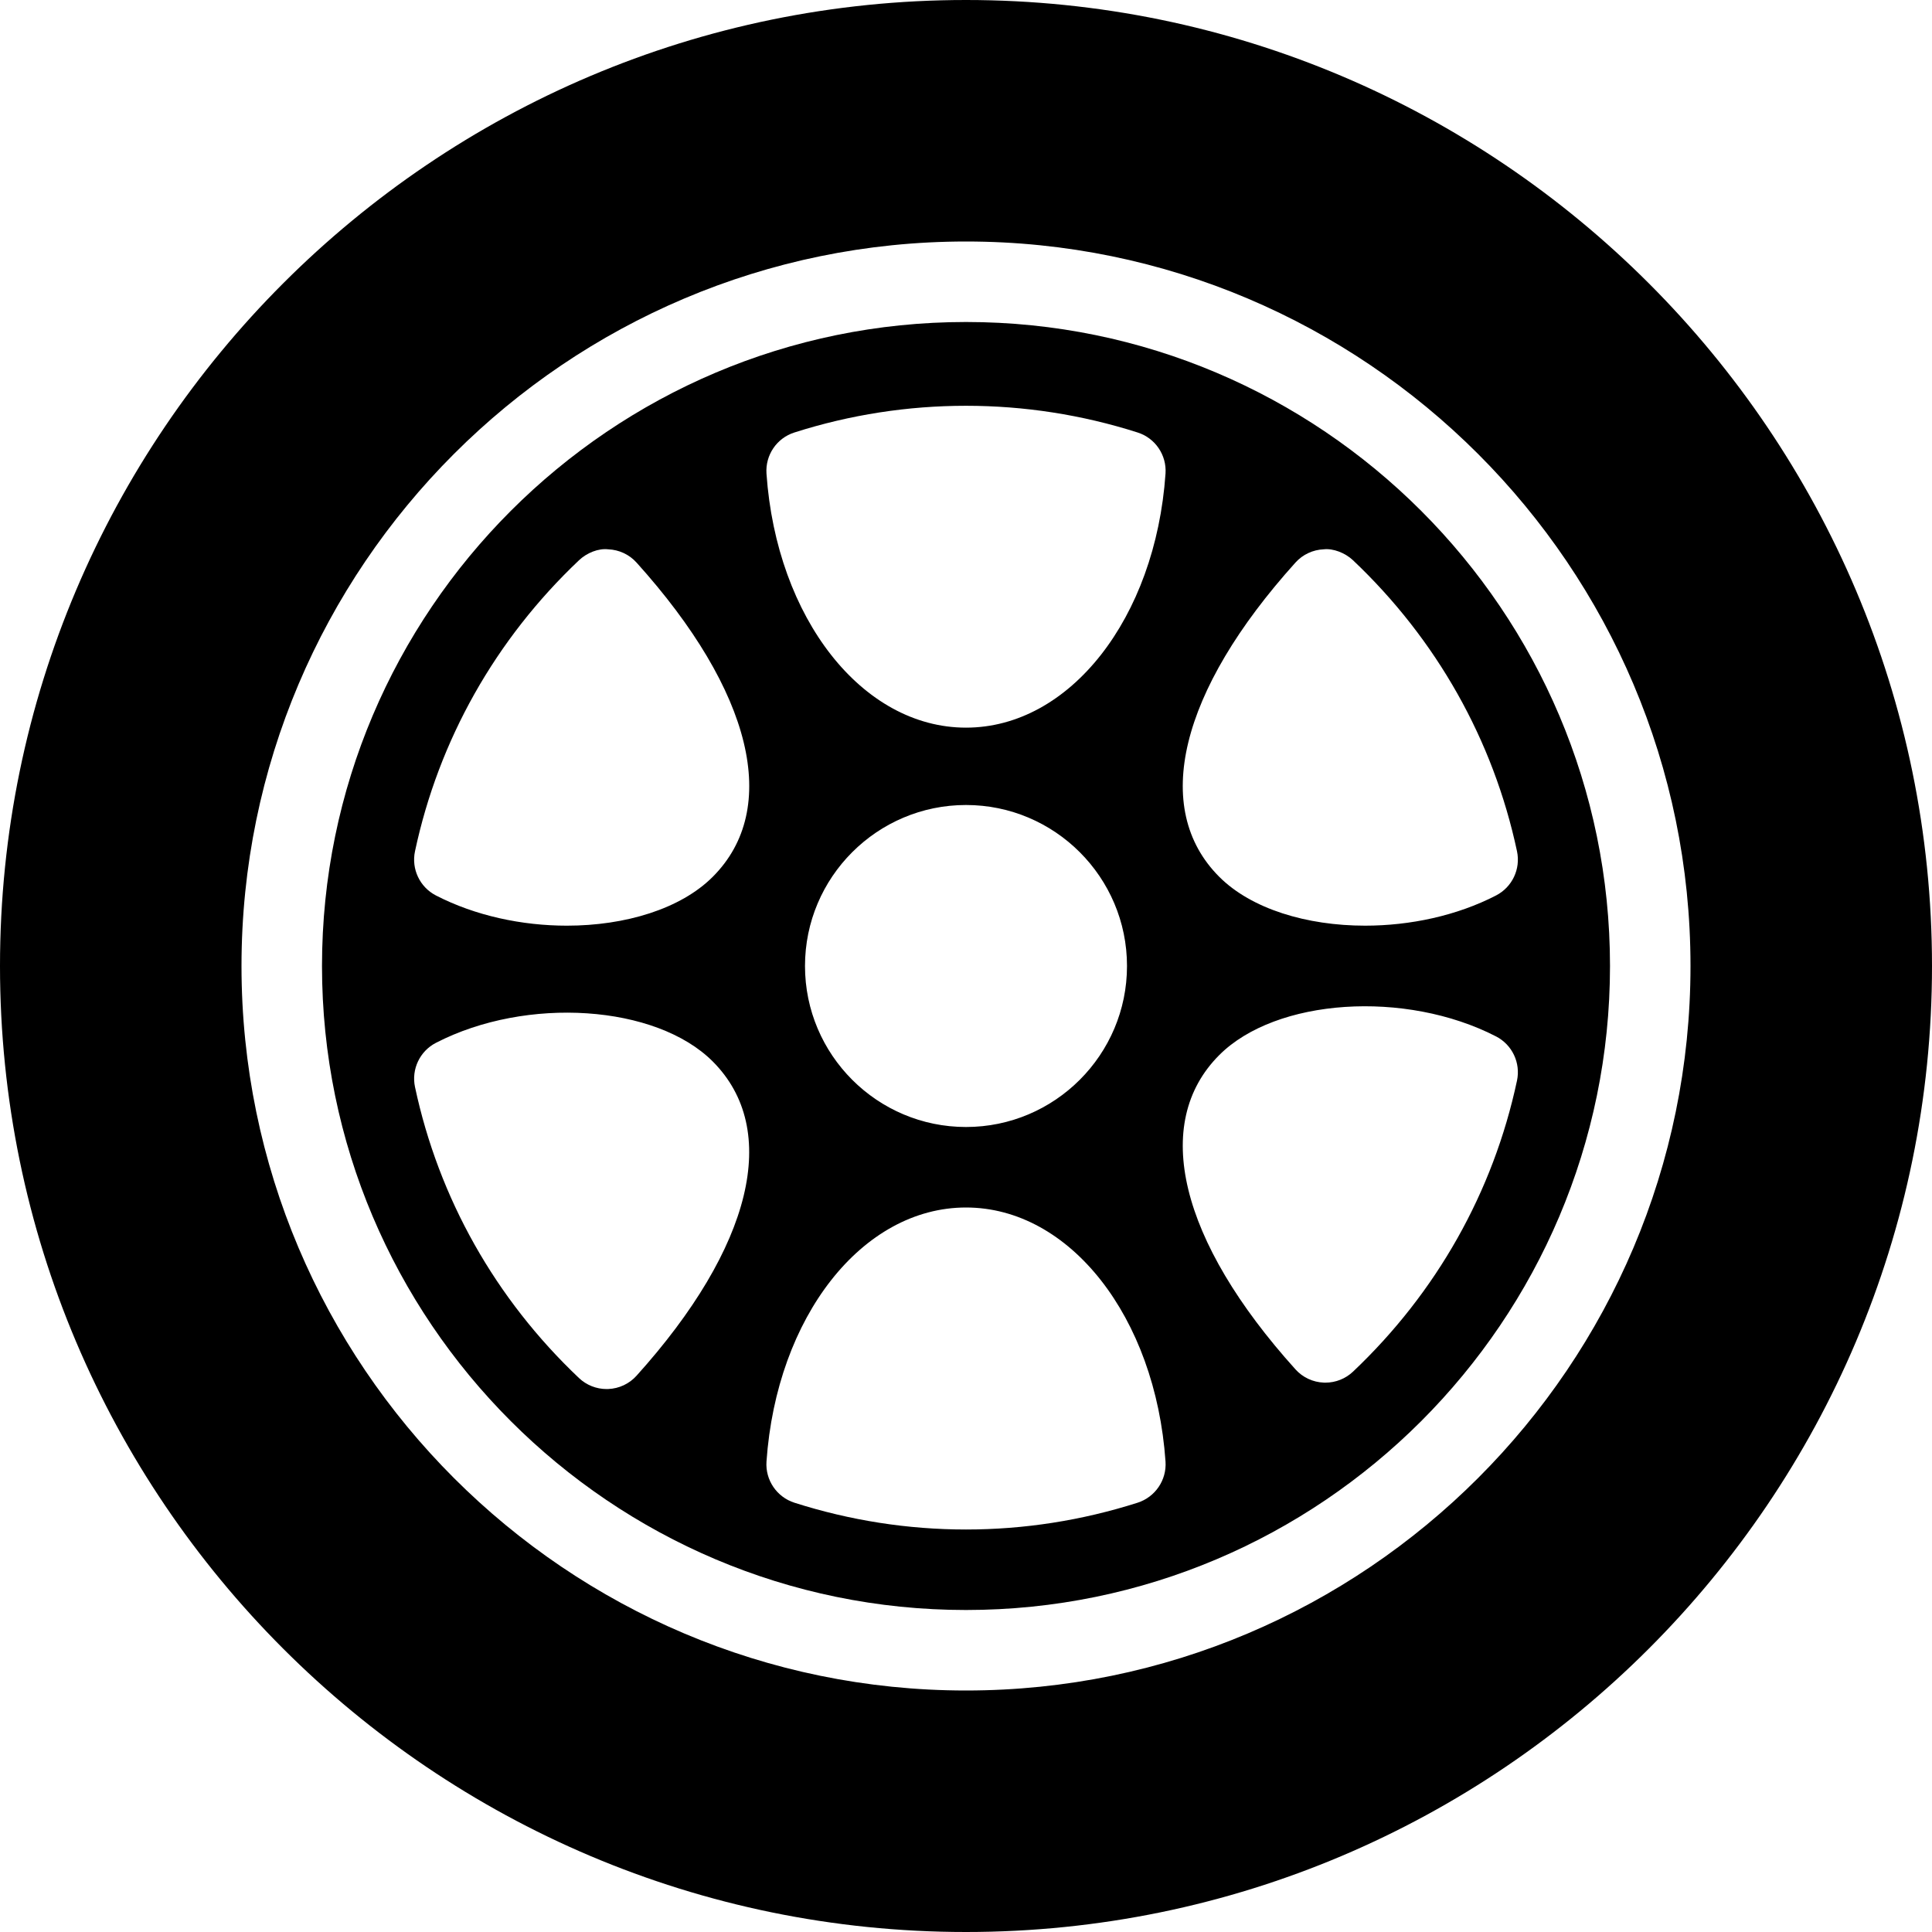 <?xml version="1.0" encoding="UTF-8"?> <svg xmlns="http://www.w3.org/2000/svg" xmlns:xlink="http://www.w3.org/1999/xlink" version="1.1" id="Capa_1" x="0px" y="0px" viewBox="0 0 512 512" style="enable-background:new 0 0 512 512;" xml:space="preserve"> <g> <g> <g> <path d="M256,85.333c-94.104,0-170.667,76.563-170.667,170.667S161.896,426.667,256,426.667S426.667,350.104,426.667,256 S350.104,85.333,256,85.333z M343.313,149.083c1.917-2.135,4.625-3.396,7.5-3.51c2.479-0.281,5.667,0.927,7.75,2.906 c22.125,20.948,37.167,47.615,43.458,77.115c1,4.708-1.271,9.5-5.542,11.708c-10.438,5.396-22.833,8.01-34.708,8.01 c-15.479,0-30.146-4.438-38.646-12.938C305.042,214.302,312.583,183.167,343.313,149.083z M168.688,364.583 c-1.917,2.135-4.625,3.406-7.5,3.521c-0.125,0.01-0.271,0.01-0.417,0.01c-2.729,0-5.354-1.042-7.333-2.917 c-22.125-20.948-37.167-47.615-43.458-77.125c-1-4.708,1.271-9.5,5.542-11.708c24.042-12.406,58.333-10.094,73.354,4.927 C206.938,299.365,199.396,330.5,168.688,364.583z M188.875,232.375c-8.5,8.5-23.167,12.938-38.646,12.938 c-11.875,0-24.25-2.615-34.708-8.01c-4.271-2.208-6.542-7-5.542-11.708c6.292-29.5,21.333-56.167,43.458-77.115 c2.083-1.979,5.146-3.208,7.75-2.906c2.875,0.115,5.583,1.375,7.5,3.51C199.417,183.167,206.958,214.302,188.875,232.375z M301.458,398.24c-14.771,4.708-30.063,7.094-45.458,7.094s-30.688-2.385-45.458-7.094c-4.688-1.5-7.75-6-7.417-10.906 C205.792,348.948,228.521,320,256,320s50.208,28.948,52.875,67.333C309.208,392.24,306.146,396.74,301.458,398.24z M213.333,256 c0-23.531,19.146-42.667,42.667-42.667s42.667,19.135,42.667,42.667S279.521,298.667,256,298.667S213.333,279.531,213.333,256z M308.875,125.51c-2.667,38.375-25.396,67.323-52.875,67.323s-50.208-28.948-52.875-67.323 c-0.333-4.906,2.708-9.406,7.396-10.896c29.542-9.438,61.417-9.438,90.958,0C306.167,116.104,309.208,120.604,308.875,125.51z M402.021,286.375c-6.292,29.51-21.333,56.177-43.458,77.125c-1.979,1.875-4.604,2.917-7.333,2.917c-0.146,0-0.292,0-0.417-0.01 c-2.875-0.115-5.583-1.375-7.5-3.51c-30.729-34.083-38.271-65.229-20.188-83.302c15.021-15.031,49.292-17.313,73.354-4.927 C400.75,276.875,403.021,281.667,402.021,286.375z"></path> <path d="M256,0C114.833,0,0,114.844,0,256s114.833,256,256,256s256-114.844,256-256S397.167,0,256,0z M256,448 c-105.875,0-192-86.135-192-192S150.125,64,256,64s192,86.135,192,192S361.875,448,256,448z"></path> </g> </g> </g> <g> </g> <g> </g> <g> </g> <g> </g> <g> </g> <g> </g> <g> </g> <g> </g> <g> </g> <g> </g> <g> </g> <g> </g> <g> </g> <g> </g> <g> </g> </svg> 